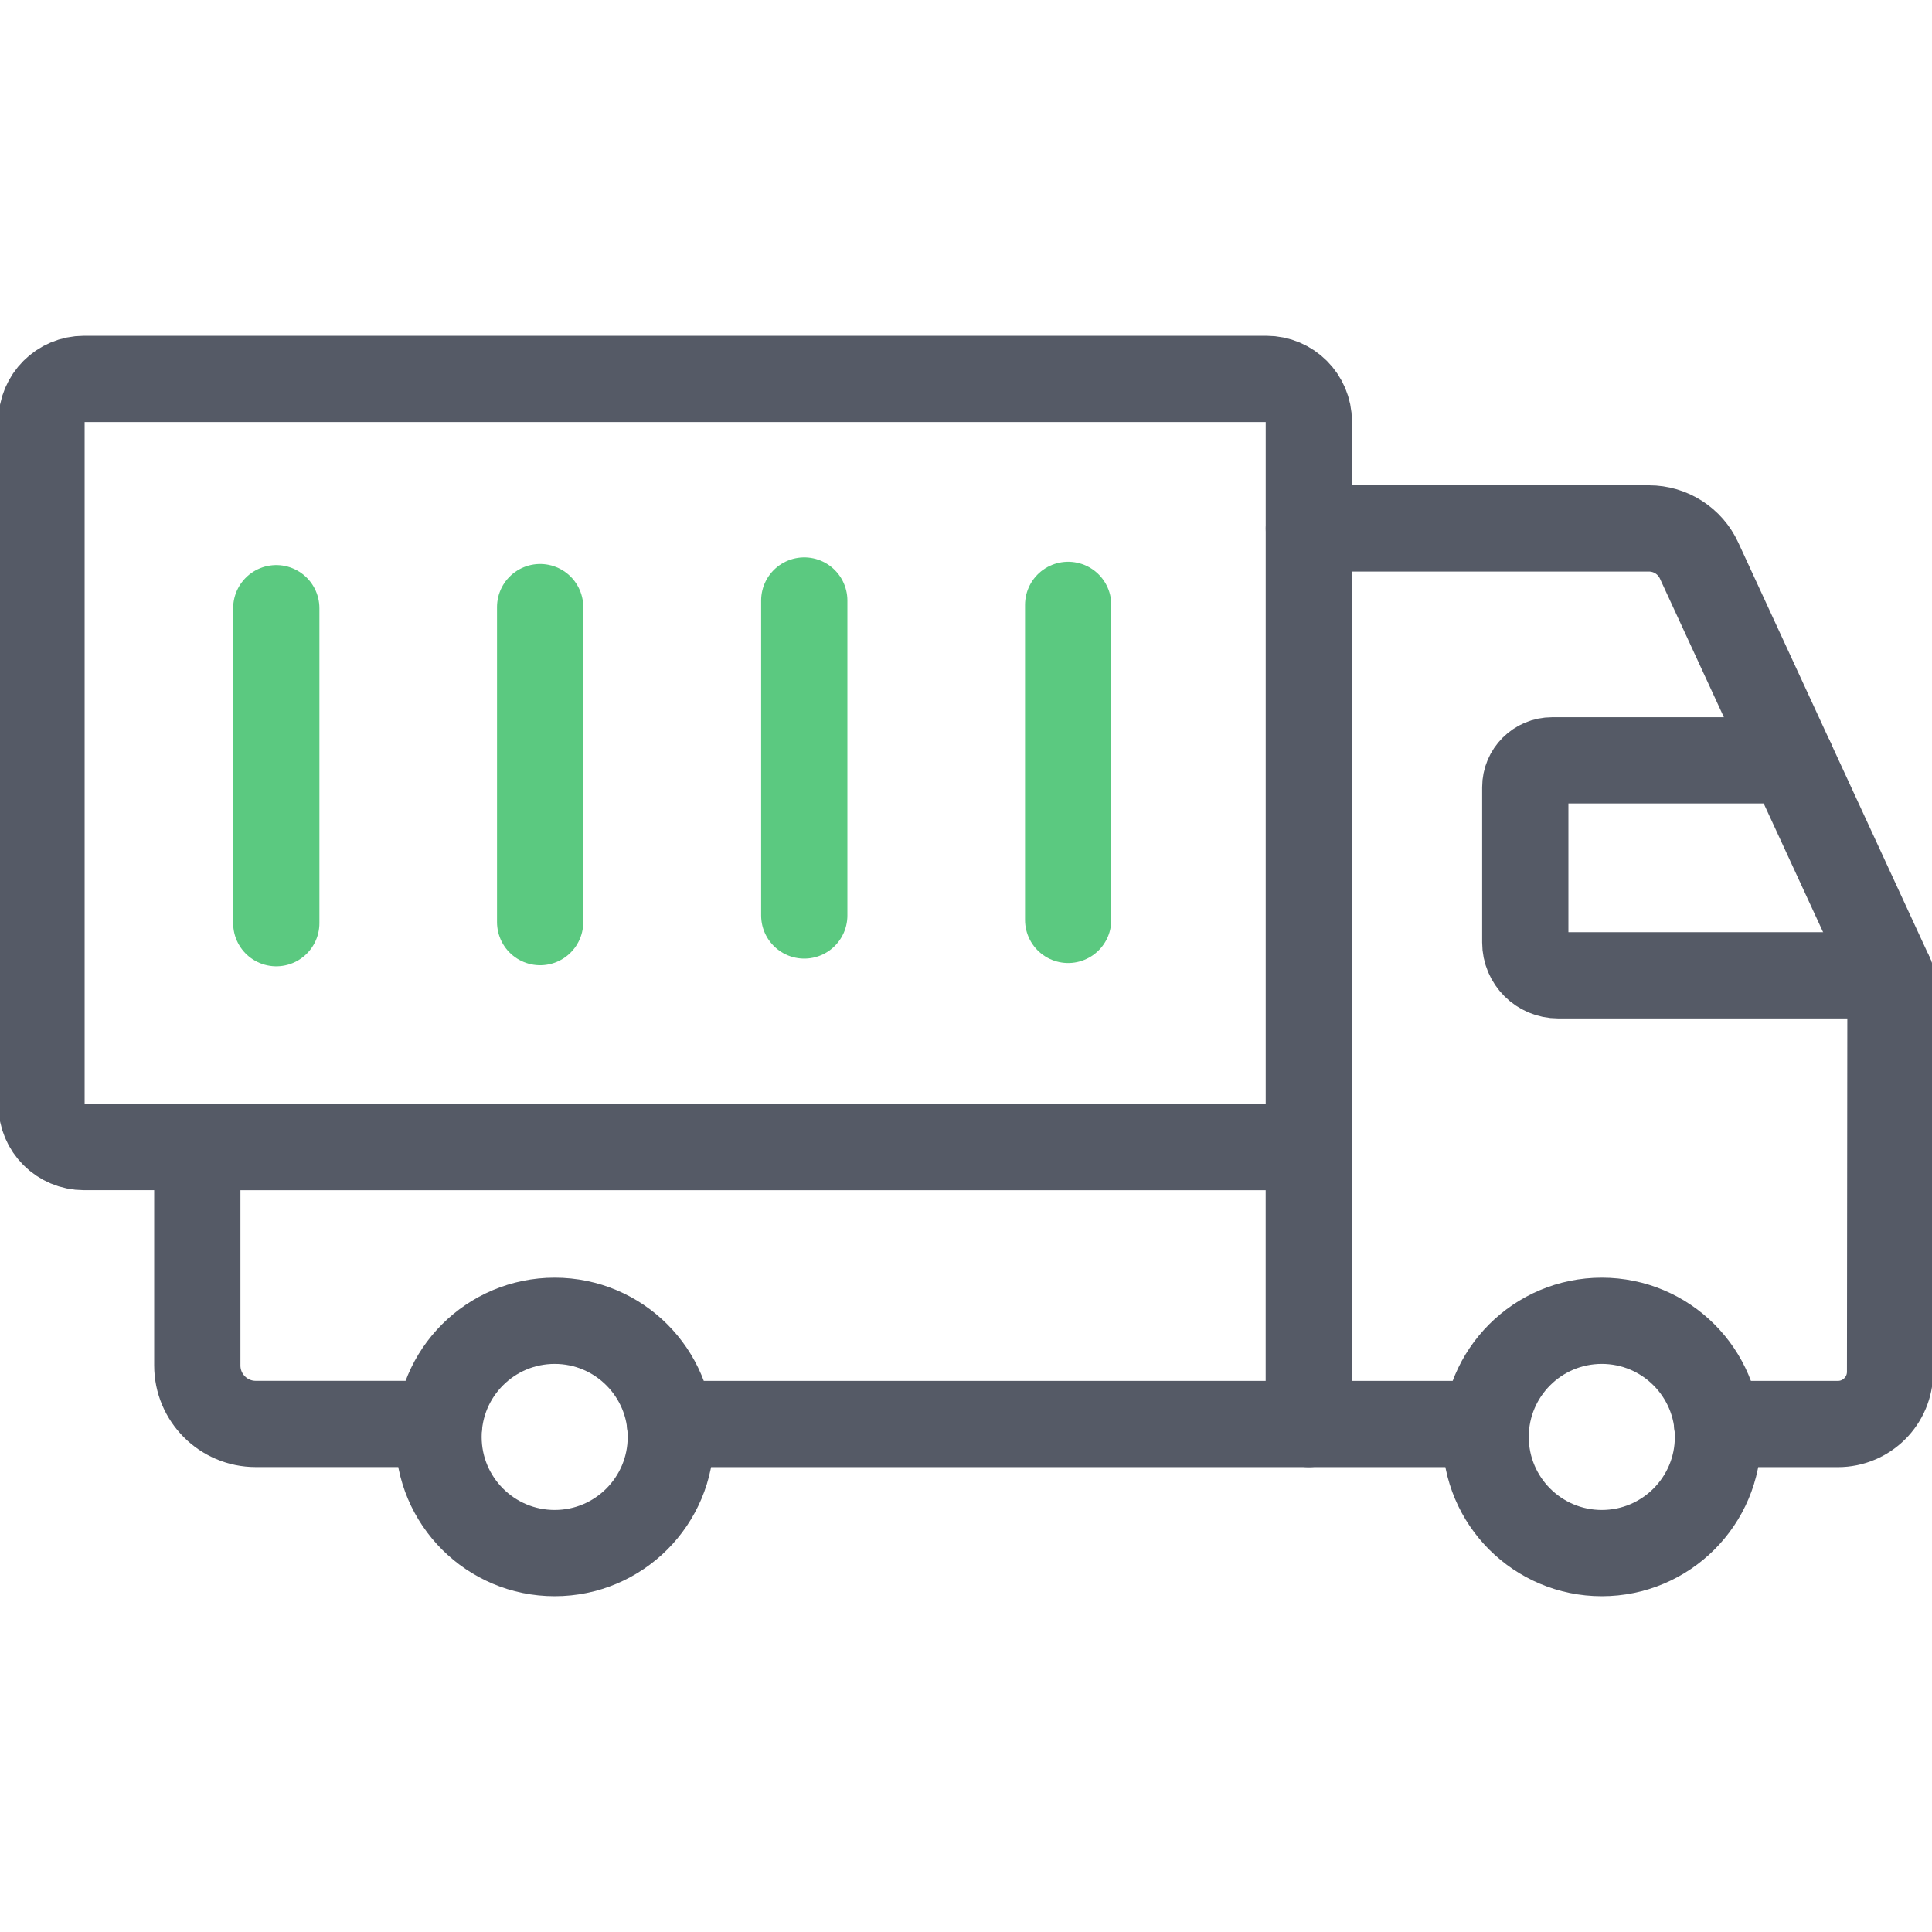 <svg width="56" height="56" viewBox="0 0 56 56" fill="none" xmlns="http://www.w3.org/2000/svg">
<g clip-path="url(#clip0_12561_396)">
<path d="M37.937 33.248H2.435C1.754 33.248 1.203 32.697 1.203 32.017V12.215C1.203 11.535 1.754 10.983 2.435 10.983H36.706C37.386 10.983 37.937 11.535 37.937 12.215V17.242L37.937 33.248Z" stroke="#555A66" stroke-width="2.5" stroke-miterlimit="10" stroke-linecap="round" stroke-linejoin="round"/>
<path d="M12.729 41.274H7.413C6.477 41.274 5.719 40.515 5.719 39.579V33.248H37.936V41.276" stroke="#555A66" stroke-width="2.5" stroke-miterlimit="10" stroke-linecap="round" stroke-linejoin="round"/>
<path d="M16.078 45.017C17.937 45.017 19.444 43.51 19.444 41.65C19.444 39.791 17.937 38.284 16.078 38.284C14.218 38.284 12.711 39.791 12.711 41.65C12.711 43.51 14.218 45.017 16.078 45.017Z" stroke="#555A66" stroke-width="2.5" stroke-miterlimit="10" stroke-linecap="round" stroke-linejoin="round"/>
<path d="M46.429 45.017C48.288 45.017 49.796 43.51 49.796 41.65C49.796 39.791 48.288 38.284 46.429 38.284C44.57 38.284 43.062 39.791 43.062 41.65C43.062 43.51 44.57 45.017 46.429 45.017Z" stroke="#555A66" stroke-width="2.5" stroke-miterlimit="10" stroke-linecap="round" stroke-linejoin="round"/>
<path d="M49.772 41.276H53.271C54.106 41.276 54.784 40.6 54.785 39.764L54.797 28.27H45.162C44.637 28.27 44.211 27.844 44.211 27.319V22.817C44.211 22.387 44.559 22.039 44.989 22.039H51.921" stroke="#555A66" stroke-width="2.5" stroke-miterlimit="10" stroke-linecap="round" stroke-linejoin="round"/>
<path d="M8.008 17.629V26.759" stroke="#5BC980" stroke-width="2.5" stroke-miterlimit="10" stroke-linecap="round" stroke-linejoin="round"/>
<path d="M15.656 17.597V26.728" stroke="#5BC980" stroke-width="2.5" stroke-miterlimit="10" stroke-linecap="round" stroke-linejoin="round"/>
<path d="M23.312 17.406V26.536" stroke="#5BC980" stroke-width="2.5" stroke-miterlimit="10" stroke-linecap="round" stroke-linejoin="round"/>
<path d="M30.961 17.533V26.664" stroke="#5BC980" stroke-width="2.5" stroke-miterlimit="10" stroke-linecap="round" stroke-linejoin="round"/>
<path d="M37.938 15.317H47.797C48.42 15.317 48.987 15.68 49.248 16.246L54.797 28.27" stroke="#555A66" stroke-width="2.5" stroke-miterlimit="10" stroke-linecap="round" stroke-linejoin="round"/>
<path d="M43.08 41.276H19.422" stroke="#555A66" stroke-width="2.5" stroke-miterlimit="10" stroke-linecap="round" stroke-linejoin="round"/>
</g>
<defs>
<clipPath id="clip0_12561_396">
<rect width="56" height="56" fill="white"/>
</clipPath>
</defs>
</svg>
